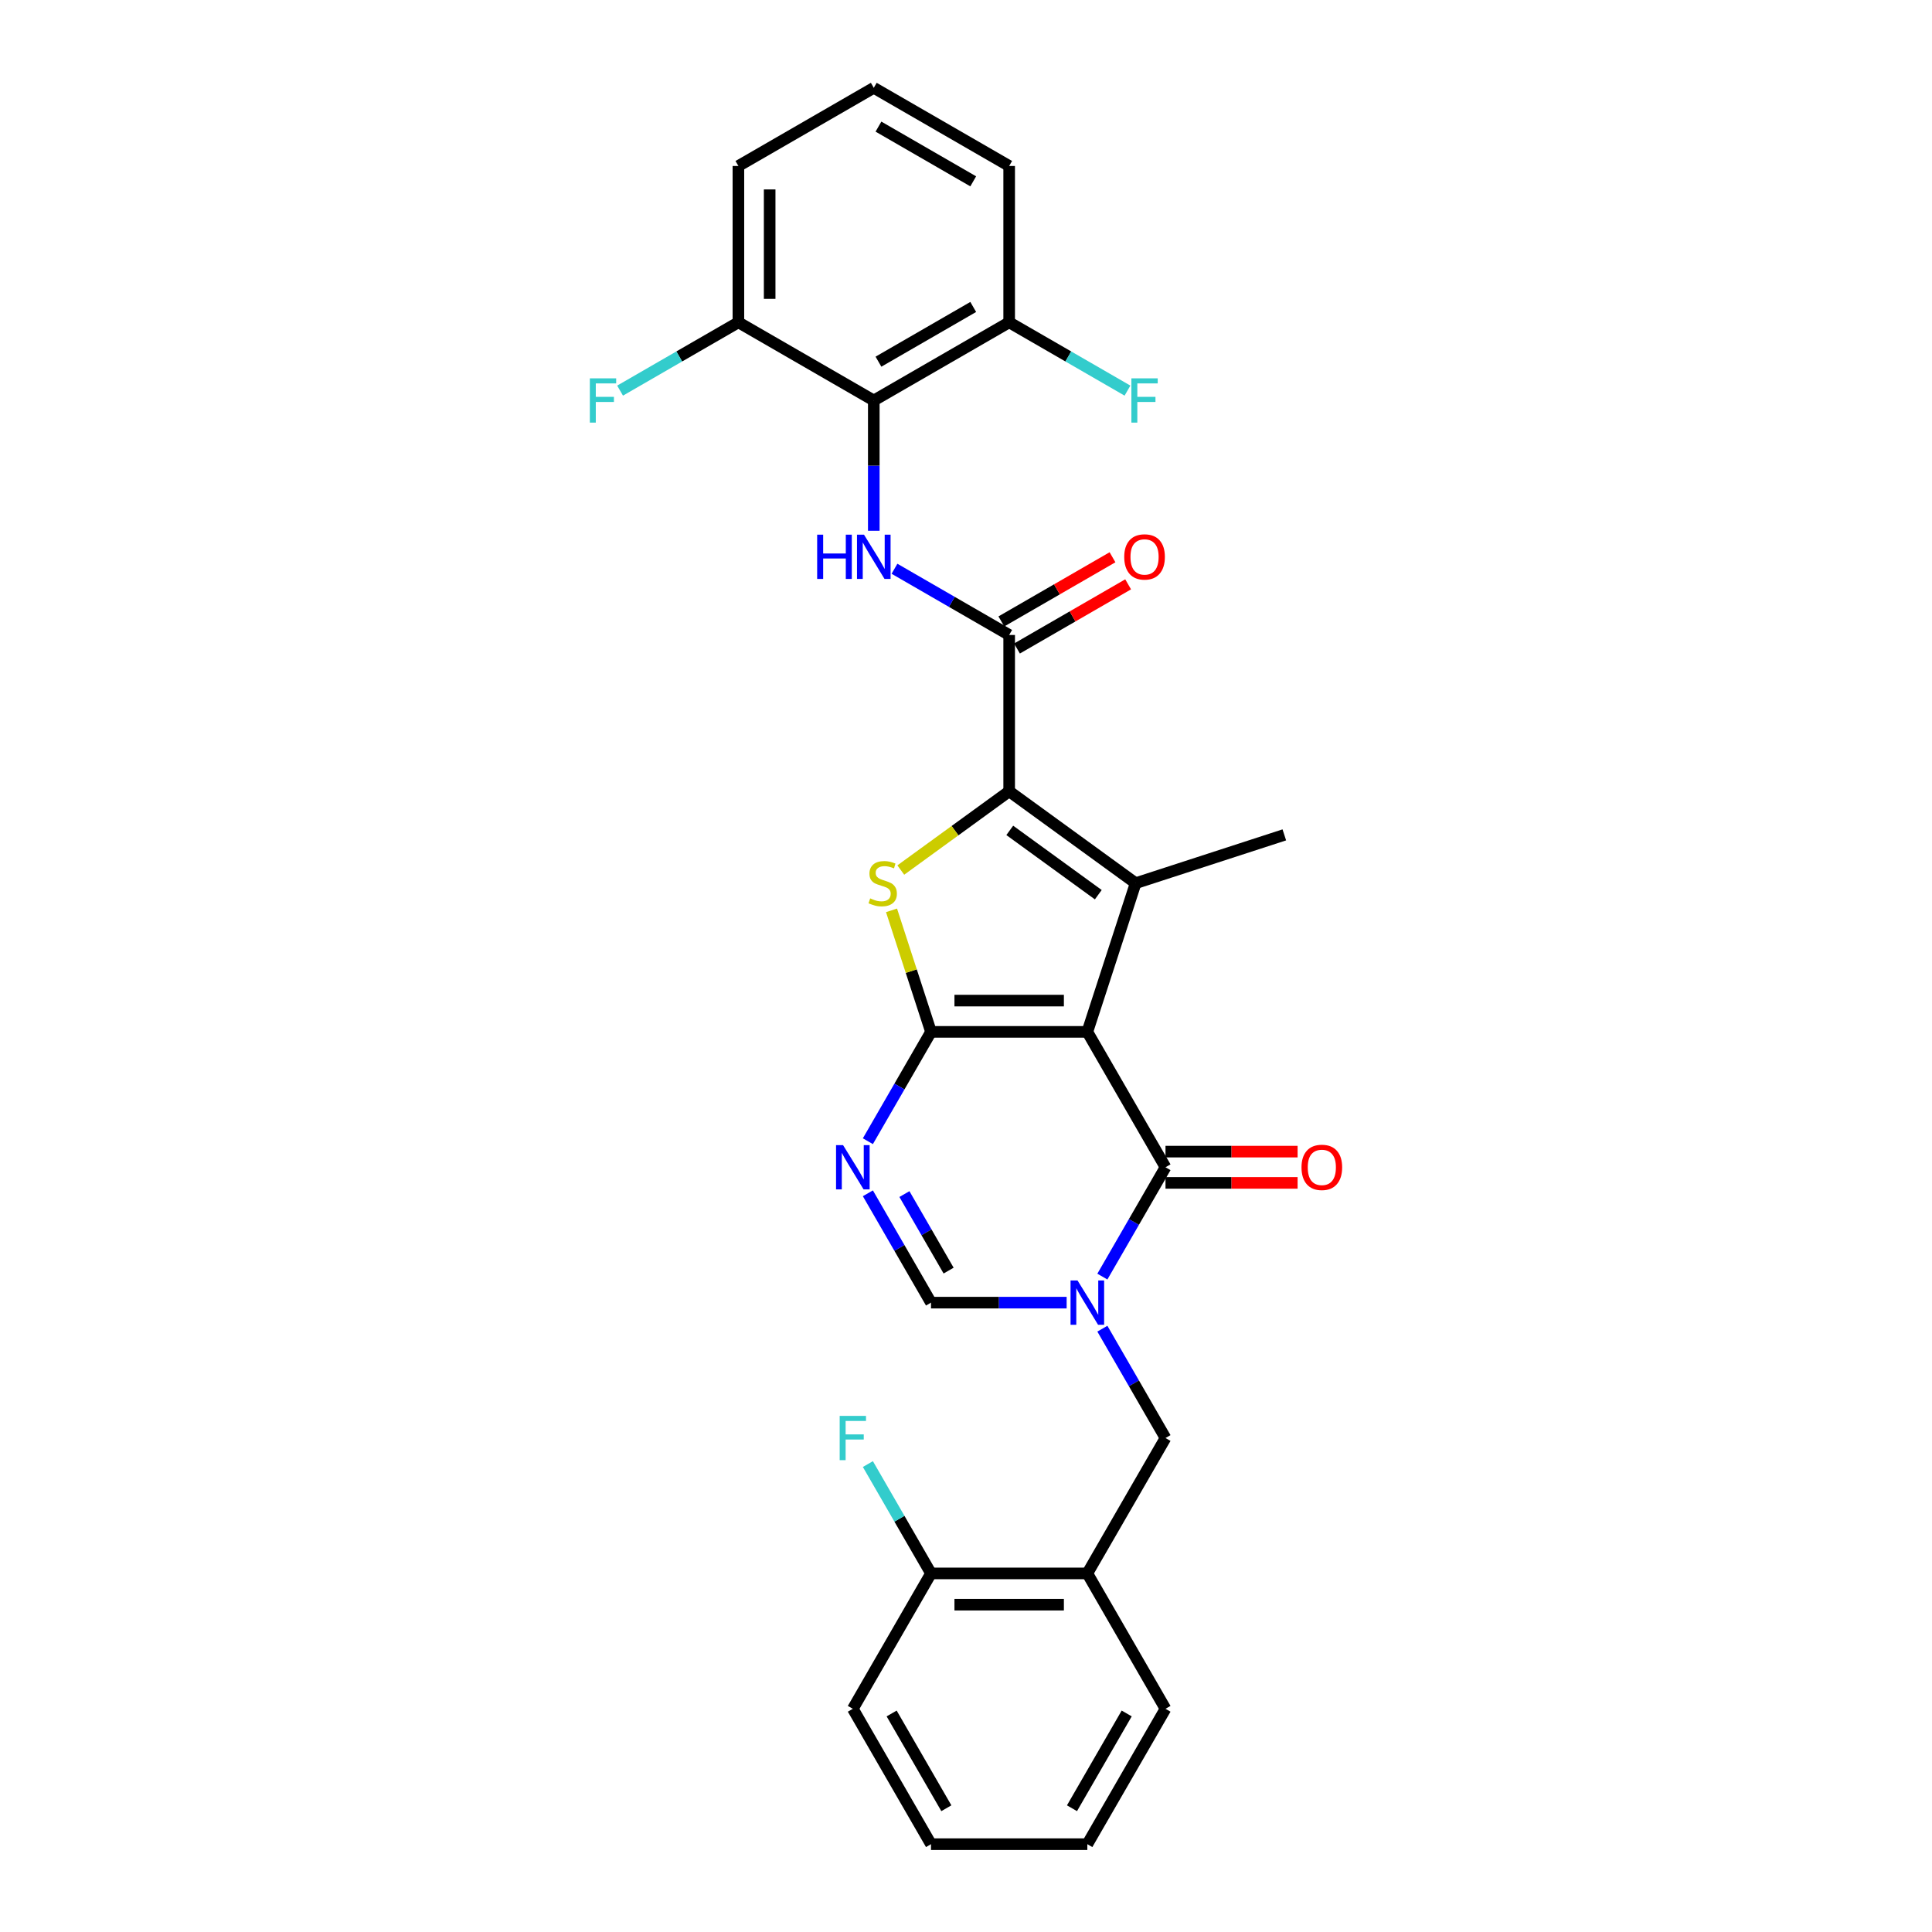 <?xml version='1.0' encoding='iso-8859-1'?>
<svg version='1.1' baseProfile='full'
              xmlns='http://www.w3.org/2000/svg'
                      xmlns:rdkit='http://www.rdkit.org/xml'
                      xmlns:xlink='http://www.w3.org/1999/xlink'
                  xml:space='preserve'
width='1000px' height='1000px' viewBox='0 0 1000 1000'>
<!-- END OF HEADER -->
<rect style='opacity:1.0;fill:#FFFFFF;stroke:none' width='1000' height='1000' x='0' y='0'> </rect>
<path class='bond-0' d='M 562.802,534.094 L 481.886,534.094' style='fill:none;fill-rule:evenodd;stroke:#000000;stroke-width:6px;stroke-linecap:butt;stroke-linejoin:miter;stroke-opacity:1' />
<path class='bond-0' d='M 550.665,517.91 L 494.023,517.91' style='fill:none;fill-rule:evenodd;stroke:#000000;stroke-width:6px;stroke-linecap:butt;stroke-linejoin:miter;stroke-opacity:1' />
<path class='bond-2' d='M 562.802,534.094 L 587.806,457.138' style='fill:none;fill-rule:evenodd;stroke:#000000;stroke-width:6px;stroke-linecap:butt;stroke-linejoin:miter;stroke-opacity:1' />
<path class='bond-5' d='M 562.802,534.094 L 603.26,604.169' style='fill:none;fill-rule:evenodd;stroke:#000000;stroke-width:6px;stroke-linecap:butt;stroke-linejoin:miter;stroke-opacity:1' />
<path class='bond-4' d='M 481.886,534.094 L 471.668,502.647' style='fill:none;fill-rule:evenodd;stroke:#000000;stroke-width:6px;stroke-linecap:butt;stroke-linejoin:miter;stroke-opacity:1' />
<path class='bond-4' d='M 471.668,502.647 L 461.451,471.201' style='fill:none;fill-rule:evenodd;stroke:#CCCC00;stroke-width:6px;stroke-linecap:butt;stroke-linejoin:miter;stroke-opacity:1' />
<path class='bond-6' d='M 481.886,534.094 L 465.549,562.391' style='fill:none;fill-rule:evenodd;stroke:#000000;stroke-width:6px;stroke-linecap:butt;stroke-linejoin:miter;stroke-opacity:1' />
<path class='bond-6' d='M 465.549,562.391 L 449.211,590.688' style='fill:none;fill-rule:evenodd;stroke:#0000FF;stroke-width:6px;stroke-linecap:butt;stroke-linejoin:miter;stroke-opacity:1' />
<path class='bond-1' d='M 522.344,409.577 L 587.806,457.138' style='fill:none;fill-rule:evenodd;stroke:#000000;stroke-width:6px;stroke-linecap:butt;stroke-linejoin:miter;stroke-opacity:1' />
<path class='bond-1' d='M 522.651,429.803 L 568.475,463.096' style='fill:none;fill-rule:evenodd;stroke:#000000;stroke-width:6px;stroke-linecap:butt;stroke-linejoin:miter;stroke-opacity:1' />
<path class='bond-7' d='M 522.344,409.577 L 522.344,328.661' style='fill:none;fill-rule:evenodd;stroke:#000000;stroke-width:6px;stroke-linecap:butt;stroke-linejoin:miter;stroke-opacity:1' />
<path class='bond-29' d='M 522.344,409.577 L 494.298,429.953' style='fill:none;fill-rule:evenodd;stroke:#000000;stroke-width:6px;stroke-linecap:butt;stroke-linejoin:miter;stroke-opacity:1' />
<path class='bond-29' d='M 494.298,429.953 L 466.252,450.33' style='fill:none;fill-rule:evenodd;stroke:#CCCC00;stroke-width:6px;stroke-linecap:butt;stroke-linejoin:miter;stroke-opacity:1' />
<path class='bond-18' d='M 587.806,457.138 L 664.762,432.133' style='fill:none;fill-rule:evenodd;stroke:#000000;stroke-width:6px;stroke-linecap:butt;stroke-linejoin:miter;stroke-opacity:1' />
<path class='bond-3' d='M 570.585,660.764 L 586.923,632.466' style='fill:none;fill-rule:evenodd;stroke:#0000FF;stroke-width:6px;stroke-linecap:butt;stroke-linejoin:miter;stroke-opacity:1' />
<path class='bond-3' d='M 586.923,632.466 L 603.26,604.169' style='fill:none;fill-rule:evenodd;stroke:#000000;stroke-width:6px;stroke-linecap:butt;stroke-linejoin:miter;stroke-opacity:1' />
<path class='bond-9' d='M 552.089,674.244 L 516.987,674.244' style='fill:none;fill-rule:evenodd;stroke:#0000FF;stroke-width:6px;stroke-linecap:butt;stroke-linejoin:miter;stroke-opacity:1' />
<path class='bond-9' d='M 516.987,674.244 L 481.886,674.244' style='fill:none;fill-rule:evenodd;stroke:#000000;stroke-width:6px;stroke-linecap:butt;stroke-linejoin:miter;stroke-opacity:1' />
<path class='bond-11' d='M 570.585,687.725 L 586.923,716.022' style='fill:none;fill-rule:evenodd;stroke:#0000FF;stroke-width:6px;stroke-linecap:butt;stroke-linejoin:miter;stroke-opacity:1' />
<path class='bond-11' d='M 586.923,716.022 L 603.26,744.319' style='fill:none;fill-rule:evenodd;stroke:#000000;stroke-width:6px;stroke-linecap:butt;stroke-linejoin:miter;stroke-opacity:1' />
<path class='bond-13' d='M 603.26,612.26 L 637.447,612.26' style='fill:none;fill-rule:evenodd;stroke:#000000;stroke-width:6px;stroke-linecap:butt;stroke-linejoin:miter;stroke-opacity:1' />
<path class='bond-13' d='M 637.447,612.26 L 671.634,612.26' style='fill:none;fill-rule:evenodd;stroke:#FF0000;stroke-width:6px;stroke-linecap:butt;stroke-linejoin:miter;stroke-opacity:1' />
<path class='bond-13' d='M 603.26,596.077 L 637.447,596.077' style='fill:none;fill-rule:evenodd;stroke:#000000;stroke-width:6px;stroke-linecap:butt;stroke-linejoin:miter;stroke-opacity:1' />
<path class='bond-13' d='M 637.447,596.077 L 671.634,596.077' style='fill:none;fill-rule:evenodd;stroke:#FF0000;stroke-width:6px;stroke-linecap:butt;stroke-linejoin:miter;stroke-opacity:1' />
<path class='bond-30' d='M 449.211,617.649 L 465.549,645.947' style='fill:none;fill-rule:evenodd;stroke:#0000FF;stroke-width:6px;stroke-linecap:butt;stroke-linejoin:miter;stroke-opacity:1' />
<path class='bond-30' d='M 465.549,645.947 L 481.886,674.244' style='fill:none;fill-rule:evenodd;stroke:#000000;stroke-width:6px;stroke-linecap:butt;stroke-linejoin:miter;stroke-opacity:1' />
<path class='bond-30' d='M 468.127,618.047 L 479.564,637.855' style='fill:none;fill-rule:evenodd;stroke:#0000FF;stroke-width:6px;stroke-linecap:butt;stroke-linejoin:miter;stroke-opacity:1' />
<path class='bond-30' d='M 479.564,637.855 L 491,657.663' style='fill:none;fill-rule:evenodd;stroke:#000000;stroke-width:6px;stroke-linecap:butt;stroke-linejoin:miter;stroke-opacity:1' />
<path class='bond-8' d='M 522.344,328.661 L 492.663,311.524' style='fill:none;fill-rule:evenodd;stroke:#000000;stroke-width:6px;stroke-linecap:butt;stroke-linejoin:miter;stroke-opacity:1' />
<path class='bond-8' d='M 492.663,311.524 L 462.982,294.388' style='fill:none;fill-rule:evenodd;stroke:#0000FF;stroke-width:6px;stroke-linecap:butt;stroke-linejoin:miter;stroke-opacity:1' />
<path class='bond-16' d='M 526.39,335.668 L 555.156,319.06' style='fill:none;fill-rule:evenodd;stroke:#000000;stroke-width:6px;stroke-linecap:butt;stroke-linejoin:miter;stroke-opacity:1' />
<path class='bond-16' d='M 555.156,319.06 L 583.923,302.451' style='fill:none;fill-rule:evenodd;stroke:#FF0000;stroke-width:6px;stroke-linecap:butt;stroke-linejoin:miter;stroke-opacity:1' />
<path class='bond-16' d='M 518.298,321.653 L 547.065,305.045' style='fill:none;fill-rule:evenodd;stroke:#000000;stroke-width:6px;stroke-linecap:butt;stroke-linejoin:miter;stroke-opacity:1' />
<path class='bond-16' d='M 547.065,305.045 L 575.832,288.436' style='fill:none;fill-rule:evenodd;stroke:#FF0000;stroke-width:6px;stroke-linecap:butt;stroke-linejoin:miter;stroke-opacity:1' />
<path class='bond-10' d='M 452.269,274.722 L 452.269,241.004' style='fill:none;fill-rule:evenodd;stroke:#0000FF;stroke-width:6px;stroke-linecap:butt;stroke-linejoin:miter;stroke-opacity:1' />
<path class='bond-10' d='M 452.269,241.004 L 452.269,207.287' style='fill:none;fill-rule:evenodd;stroke:#000000;stroke-width:6px;stroke-linecap:butt;stroke-linejoin:miter;stroke-opacity:1' />
<path class='bond-14' d='M 452.269,207.287 L 522.344,166.829' style='fill:none;fill-rule:evenodd;stroke:#000000;stroke-width:6px;stroke-linecap:butt;stroke-linejoin:miter;stroke-opacity:1' />
<path class='bond-14' d='M 454.688,187.203 L 503.741,158.882' style='fill:none;fill-rule:evenodd;stroke:#000000;stroke-width:6px;stroke-linecap:butt;stroke-linejoin:miter;stroke-opacity:1' />
<path class='bond-15' d='M 452.269,207.287 L 382.193,166.829' style='fill:none;fill-rule:evenodd;stroke:#000000;stroke-width:6px;stroke-linecap:butt;stroke-linejoin:miter;stroke-opacity:1' />
<path class='bond-12' d='M 603.26,744.319 L 562.802,814.395' style='fill:none;fill-rule:evenodd;stroke:#000000;stroke-width:6px;stroke-linecap:butt;stroke-linejoin:miter;stroke-opacity:1' />
<path class='bond-17' d='M 562.802,814.395 L 481.886,814.395' style='fill:none;fill-rule:evenodd;stroke:#000000;stroke-width:6px;stroke-linecap:butt;stroke-linejoin:miter;stroke-opacity:1' />
<path class='bond-17' d='M 550.665,830.578 L 494.023,830.578' style='fill:none;fill-rule:evenodd;stroke:#000000;stroke-width:6px;stroke-linecap:butt;stroke-linejoin:miter;stroke-opacity:1' />
<path class='bond-22' d='M 562.802,814.395 L 603.26,884.47' style='fill:none;fill-rule:evenodd;stroke:#000000;stroke-width:6px;stroke-linecap:butt;stroke-linejoin:miter;stroke-opacity:1' />
<path class='bond-19' d='M 522.344,166.829 L 552.964,184.507' style='fill:none;fill-rule:evenodd;stroke:#000000;stroke-width:6px;stroke-linecap:butt;stroke-linejoin:miter;stroke-opacity:1' />
<path class='bond-19' d='M 552.964,184.507 L 583.583,202.185' style='fill:none;fill-rule:evenodd;stroke:#33CCCC;stroke-width:6px;stroke-linecap:butt;stroke-linejoin:miter;stroke-opacity:1' />
<path class='bond-25' d='M 522.344,166.829 L 522.344,85.913' style='fill:none;fill-rule:evenodd;stroke:#000000;stroke-width:6px;stroke-linecap:butt;stroke-linejoin:miter;stroke-opacity:1' />
<path class='bond-20' d='M 382.193,166.829 L 351.574,184.507' style='fill:none;fill-rule:evenodd;stroke:#000000;stroke-width:6px;stroke-linecap:butt;stroke-linejoin:miter;stroke-opacity:1' />
<path class='bond-20' d='M 351.574,184.507 L 320.954,202.185' style='fill:none;fill-rule:evenodd;stroke:#33CCCC;stroke-width:6px;stroke-linecap:butt;stroke-linejoin:miter;stroke-opacity:1' />
<path class='bond-24' d='M 382.193,166.829 L 382.193,85.913' style='fill:none;fill-rule:evenodd;stroke:#000000;stroke-width:6px;stroke-linecap:butt;stroke-linejoin:miter;stroke-opacity:1' />
<path class='bond-24' d='M 398.377,154.691 L 398.377,98.05' style='fill:none;fill-rule:evenodd;stroke:#000000;stroke-width:6px;stroke-linecap:butt;stroke-linejoin:miter;stroke-opacity:1' />
<path class='bond-21' d='M 481.886,814.395 L 465.549,786.097' style='fill:none;fill-rule:evenodd;stroke:#000000;stroke-width:6px;stroke-linecap:butt;stroke-linejoin:miter;stroke-opacity:1' />
<path class='bond-21' d='M 465.549,786.097 L 449.211,757.8' style='fill:none;fill-rule:evenodd;stroke:#33CCCC;stroke-width:6px;stroke-linecap:butt;stroke-linejoin:miter;stroke-opacity:1' />
<path class='bond-26' d='M 481.886,814.395 L 441.428,884.47' style='fill:none;fill-rule:evenodd;stroke:#000000;stroke-width:6px;stroke-linecap:butt;stroke-linejoin:miter;stroke-opacity:1' />
<path class='bond-27' d='M 603.26,884.47 L 562.802,954.545' style='fill:none;fill-rule:evenodd;stroke:#000000;stroke-width:6px;stroke-linecap:butt;stroke-linejoin:miter;stroke-opacity:1' />
<path class='bond-27' d='M 583.176,886.89 L 554.856,935.943' style='fill:none;fill-rule:evenodd;stroke:#000000;stroke-width:6px;stroke-linecap:butt;stroke-linejoin:miter;stroke-opacity:1' />
<path class='bond-23' d='M 452.269,45.455 L 382.193,85.913' style='fill:none;fill-rule:evenodd;stroke:#000000;stroke-width:6px;stroke-linecap:butt;stroke-linejoin:miter;stroke-opacity:1' />
<path class='bond-32' d='M 452.269,45.455 L 522.344,85.913' style='fill:none;fill-rule:evenodd;stroke:#000000;stroke-width:6px;stroke-linecap:butt;stroke-linejoin:miter;stroke-opacity:1' />
<path class='bond-32' d='M 454.688,65.538 L 503.741,93.859' style='fill:none;fill-rule:evenodd;stroke:#000000;stroke-width:6px;stroke-linecap:butt;stroke-linejoin:miter;stroke-opacity:1' />
<path class='bond-31' d='M 441.428,884.47 L 481.886,954.545' style='fill:none;fill-rule:evenodd;stroke:#000000;stroke-width:6px;stroke-linecap:butt;stroke-linejoin:miter;stroke-opacity:1' />
<path class='bond-31' d='M 461.512,886.89 L 489.832,935.943' style='fill:none;fill-rule:evenodd;stroke:#000000;stroke-width:6px;stroke-linecap:butt;stroke-linejoin:miter;stroke-opacity:1' />
<path class='bond-28' d='M 562.802,954.545 L 481.886,954.545' style='fill:none;fill-rule:evenodd;stroke:#000000;stroke-width:6px;stroke-linecap:butt;stroke-linejoin:miter;stroke-opacity:1' />
<path  class='atom-4' d='M 557.737 662.786
L 565.246 674.924
Q 565.99 676.121, 567.188 678.29
Q 568.385 680.459, 568.45 680.588
L 568.45 662.786
L 571.492 662.786
L 571.492 685.702
L 568.353 685.702
L 560.294 672.432
Q 559.355 670.878, 558.352 669.098
Q 557.381 667.318, 557.089 666.768
L 557.089 685.702
L 554.112 685.702
L 554.112 662.786
L 557.737 662.786
' fill='#0000FF'/>
<path  class='atom-5' d='M 450.408 465.003
Q 450.667 465.1, 451.735 465.553
Q 452.803 466.006, 453.969 466.298
Q 455.166 466.556, 456.331 466.556
Q 458.5 466.556, 459.762 465.521
Q 461.024 464.453, 461.024 462.608
Q 461.024 461.345, 460.377 460.569
Q 459.762 459.792, 458.791 459.371
Q 457.82 458.95, 456.202 458.465
Q 454.163 457.85, 452.933 457.267
Q 451.735 456.685, 450.861 455.455
Q 450.02 454.225, 450.02 452.153
Q 450.02 449.273, 451.962 447.493
Q 453.936 445.712, 457.82 445.712
Q 460.474 445.712, 463.484 446.975
L 462.74 449.467
Q 459.989 448.334, 457.917 448.334
Q 455.684 448.334, 454.454 449.273
Q 453.224 450.179, 453.257 451.765
Q 453.257 452.995, 453.871 453.739
Q 454.519 454.484, 455.425 454.905
Q 456.364 455.325, 457.917 455.811
Q 459.989 456.458, 461.219 457.105
Q 462.449 457.753, 463.322 459.08
Q 464.229 460.374, 464.229 462.608
Q 464.229 465.78, 462.093 467.495
Q 459.989 469.178, 456.461 469.178
Q 454.422 469.178, 452.868 468.725
Q 451.347 468.304, 449.534 467.56
L 450.408 465.003
' fill='#CCCC00'/>
<path  class='atom-7' d='M 436.363 592.711
L 443.872 604.849
Q 444.616 606.046, 445.814 608.215
Q 447.011 610.383, 447.076 610.513
L 447.076 592.711
L 450.118 592.711
L 450.118 615.627
L 446.979 615.627
L 438.92 602.356
Q 437.981 600.803, 436.978 599.023
Q 436.007 597.242, 435.715 596.692
L 435.715 615.627
L 432.738 615.627
L 432.738 592.711
L 436.363 592.711
' fill='#0000FF'/>
<path  class='atom-9' d='M 422.961 276.745
L 426.068 276.745
L 426.068 286.487
L 437.785 286.487
L 437.785 276.745
L 440.892 276.745
L 440.892 299.66
L 437.785 299.66
L 437.785 289.076
L 426.068 289.076
L 426.068 299.66
L 422.961 299.66
L 422.961 276.745
' fill='#0000FF'/>
<path  class='atom-9' d='M 447.203 276.745
L 454.712 288.882
Q 455.457 290.08, 456.654 292.248
Q 457.852 294.417, 457.917 294.546
L 457.917 276.745
L 460.959 276.745
L 460.959 299.66
L 457.82 299.66
L 449.76 286.39
Q 448.822 284.836, 447.818 283.056
Q 446.847 281.276, 446.556 280.726
L 446.556 299.66
L 443.578 299.66
L 443.578 276.745
L 447.203 276.745
' fill='#0000FF'/>
<path  class='atom-14' d='M 673.657 604.234
Q 673.657 598.731, 676.376 595.656
Q 679.094 592.582, 684.176 592.582
Q 689.258 592.582, 691.976 595.656
Q 694.695 598.731, 694.695 604.234
Q 694.695 609.801, 691.944 612.973
Q 689.193 616.112, 684.176 616.112
Q 679.127 616.112, 676.376 612.973
Q 673.657 609.833, 673.657 604.234
M 684.176 613.523
Q 687.672 613.523, 689.549 611.192
Q 691.458 608.83, 691.458 604.234
Q 691.458 599.735, 689.549 597.469
Q 687.672 595.171, 684.176 595.171
Q 680.68 595.171, 678.771 597.437
Q 676.894 599.702, 676.894 604.234
Q 676.894 608.862, 678.771 611.192
Q 680.68 613.523, 684.176 613.523
' fill='#FF0000'/>
<path  class='atom-17' d='M 581.9 288.267
Q 581.9 282.765, 584.619 279.69
Q 587.338 276.615, 592.419 276.615
Q 597.501 276.615, 600.22 279.69
Q 602.938 282.765, 602.938 288.267
Q 602.938 293.834, 600.187 297.006
Q 597.436 300.146, 592.419 300.146
Q 587.37 300.146, 584.619 297.006
Q 581.9 293.867, 581.9 288.267
M 592.419 297.556
Q 595.915 297.556, 597.792 295.226
Q 599.702 292.863, 599.702 288.267
Q 599.702 283.768, 597.792 281.503
Q 595.915 279.205, 592.419 279.205
Q 588.924 279.205, 587.014 281.47
Q 585.137 283.736, 585.137 288.267
Q 585.137 292.896, 587.014 295.226
Q 588.924 297.556, 592.419 297.556
' fill='#FF0000'/>
<path  class='atom-20' d='M 585.606 195.829
L 599.232 195.829
L 599.232 198.451
L 588.681 198.451
L 588.681 205.409
L 598.067 205.409
L 598.067 208.063
L 588.681 208.063
L 588.681 218.744
L 585.606 218.744
L 585.606 195.829
' fill='#33CCCC'/>
<path  class='atom-21' d='M 305.305 195.829
L 318.931 195.829
L 318.931 198.451
L 308.38 198.451
L 308.38 205.409
L 317.766 205.409
L 317.766 208.063
L 308.38 208.063
L 308.38 218.744
L 305.305 218.744
L 305.305 195.829
' fill='#33CCCC'/>
<path  class='atom-22' d='M 434.615 732.862
L 448.241 732.862
L 448.241 735.483
L 437.69 735.483
L 437.69 742.442
L 447.076 742.442
L 447.076 745.096
L 437.69 745.096
L 437.69 755.777
L 434.615 755.777
L 434.615 732.862
' fill='#33CCCC'/>
</svg>
